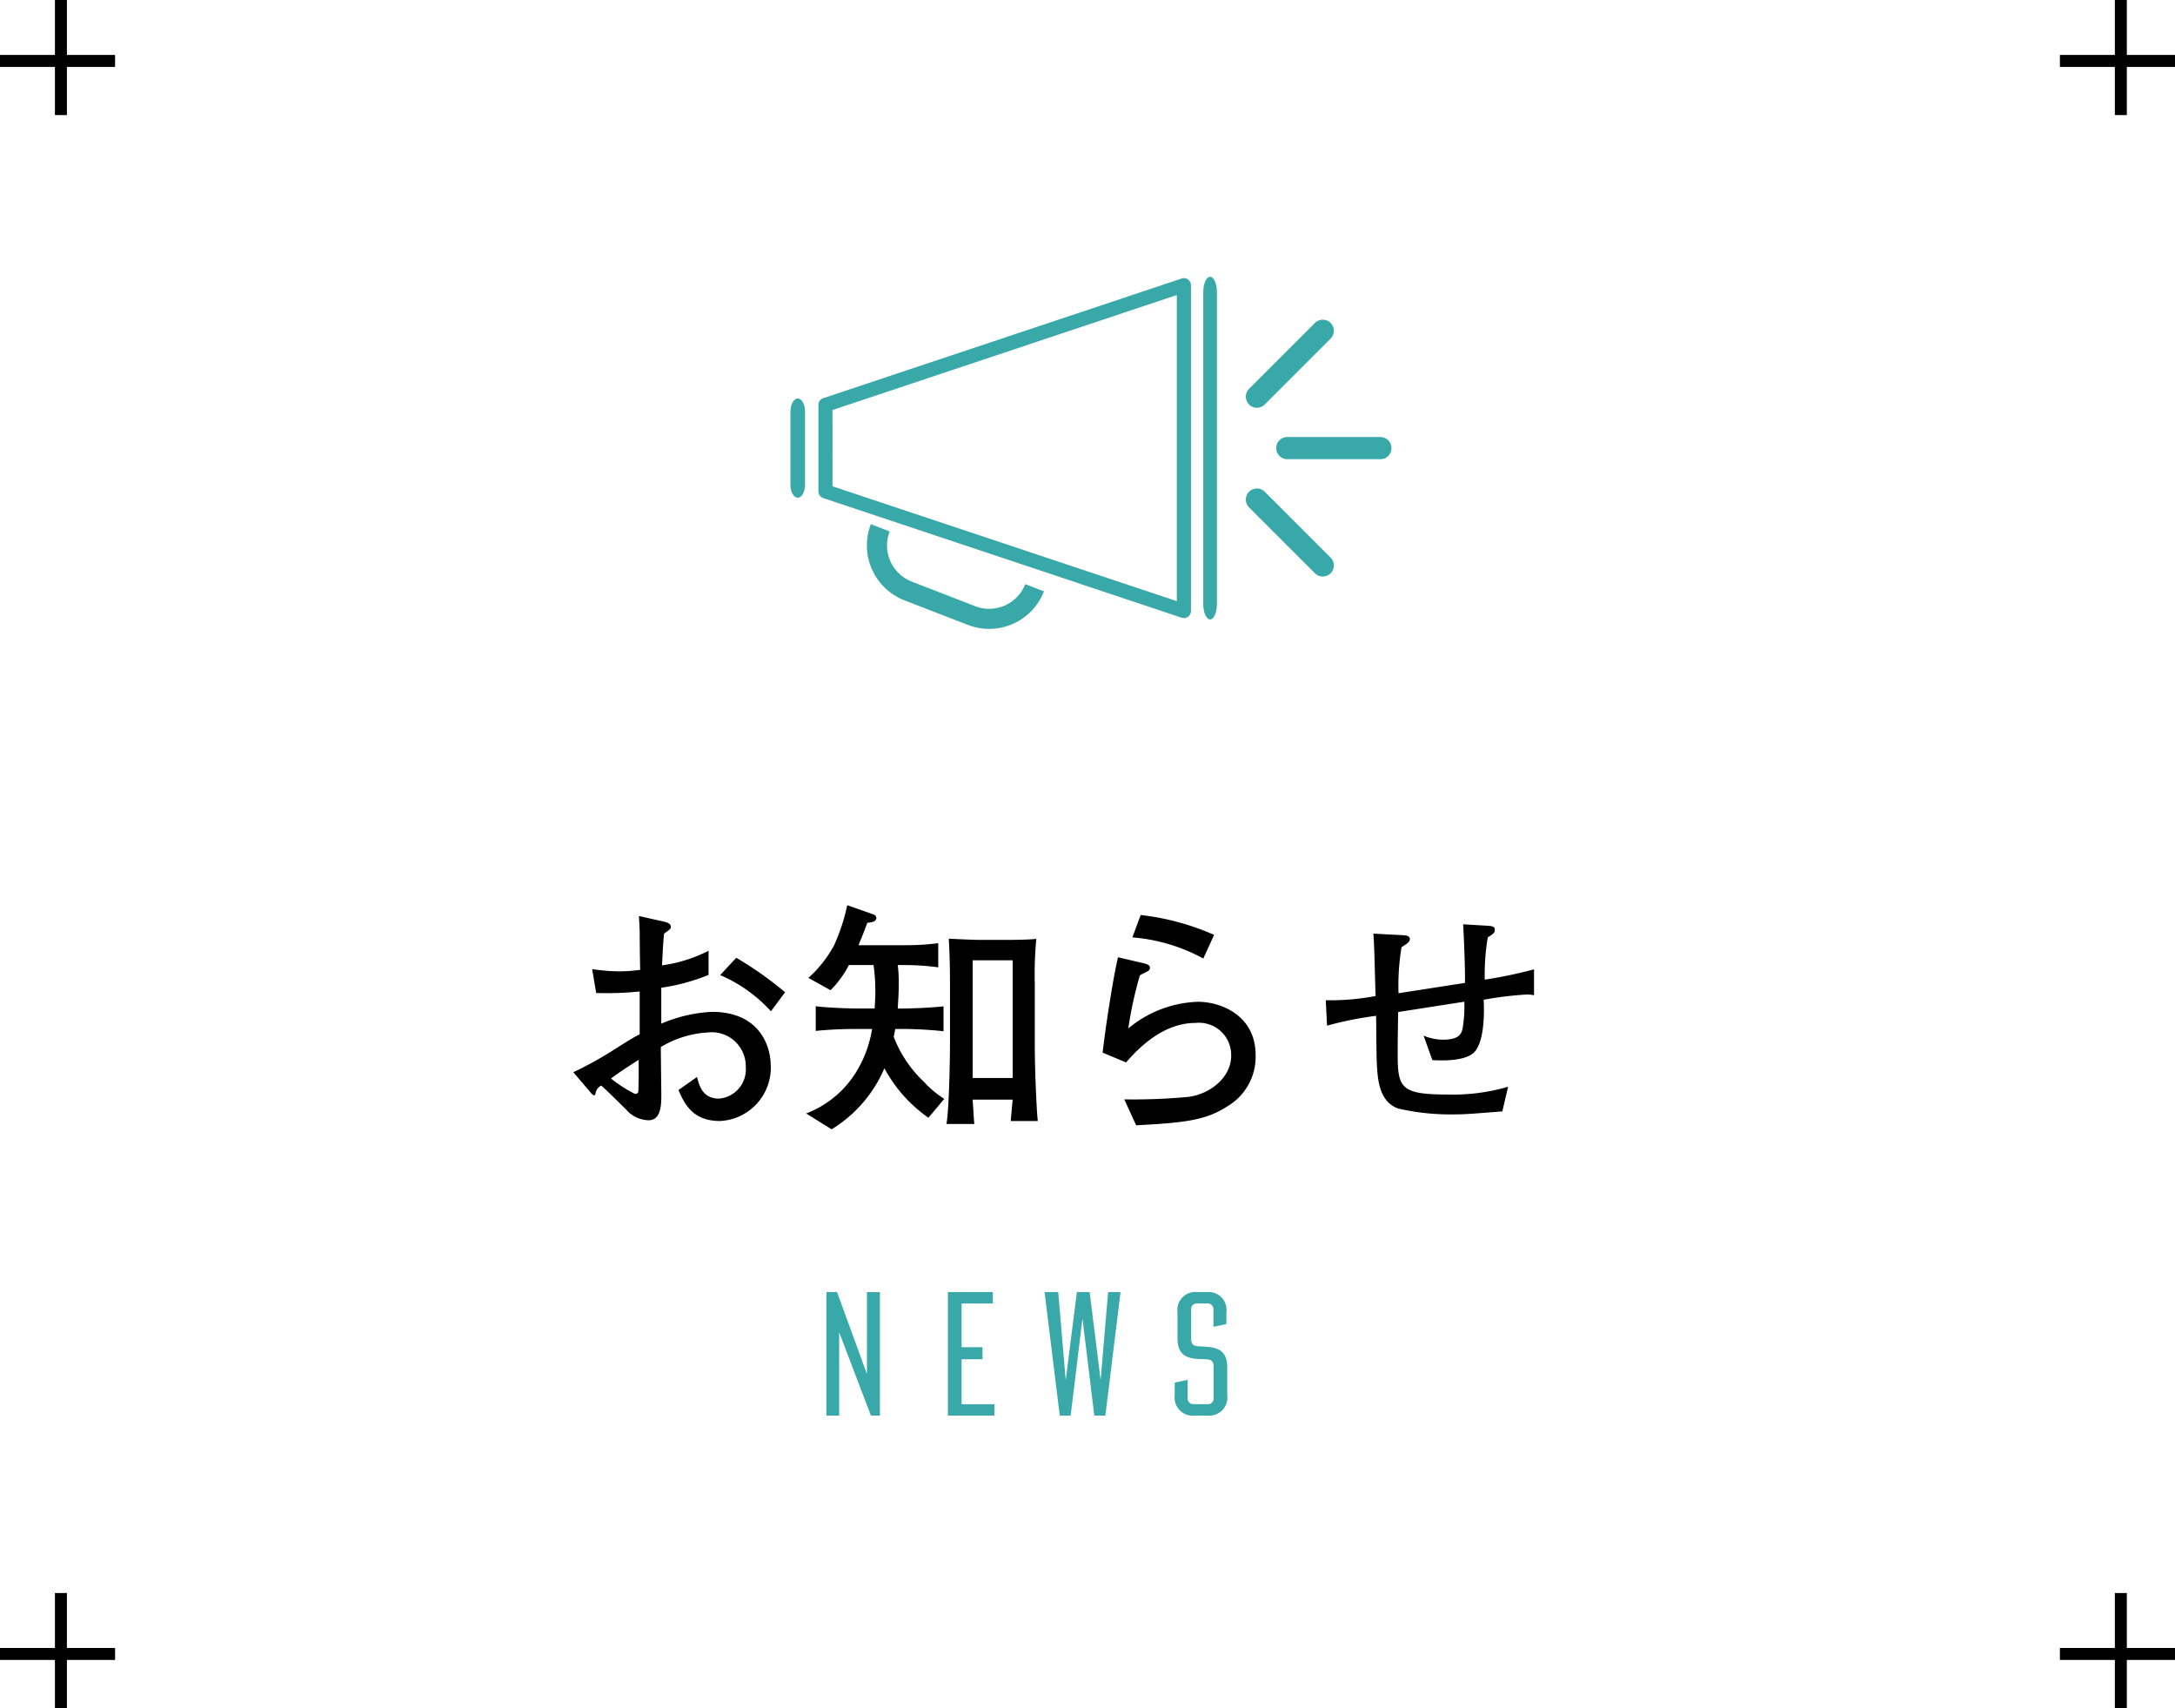<svg xmlns="http://www.w3.org/2000/svg" width="181.609" height="142.609" viewBox="0 0 181.609 142.609">
  <g id="グループ_1788" data-name="グループ 1788" transform="translate(-208 -860.891)">
    <path id="パス_2431" data-name="パス 2431" d="M19.551-10.269a29.439,29.439,0,0,0-4.074-2.877L14.133-11.7a12.2,12.2,0,0,1,4.242,3.024Zm-1.2,6.048c0-1.26-.714-4.41-4.914-4.41a12.236,12.236,0,0,0-4.221.987v-3a16.614,16.614,0,0,0,3.948-1.071v-2.016a12.171,12.171,0,0,1-3.885,1.218c.084-1.722.105-1.932.168-2.646.5-.357.567-.4.567-.567,0-.315-.4-.4-.693-.462L7.35-16.632c.021.378.042.735.063,1.26,0,.462.021,2.709.042,3.234a13.245,13.245,0,0,1-1.743.126A16.126,16.126,0,0,1,3.444-12.2l.336,1.995a27.314,27.314,0,0,0,3.633-.126v3.57c-.588.315-.693.378-1.869,1.113A30.568,30.568,0,0,1,1.869-3.591l1.47,1.722c0,.021.189.21.252.21a.135.135,0,0,0,.126-.126A.9.9,0,0,1,4.2-2.478C4.746-2,5.691-1.05,6.258-.5A2.55,2.55,0,0,0,8.148.42C9.219.42,9.219-.9,9.219-1.785c0-.147-.042-3.4-.042-3.906A8.5,8.5,0,0,1,13.1-6.909a2.839,2.839,0,0,1,3.171,2.877,2.449,2.449,0,0,1-2.226,2.646c-1.386,0-1.659-1.092-1.848-1.806L10.647-2.1C11.13-1.029,11.781.483,14.112.483A4.457,4.457,0,0,0,18.354-4.221ZM7.329-3.171,7.308-2.2c0,.252,0,.42-.294.42A11.342,11.342,0,0,1,5.019-3.066c.714-.546,1.995-1.365,2.31-1.554ZM40.656.483c-.1-.777-.252-4.2-.252-6.3V-10.9a31.944,31.944,0,0,1,.126-3.822c-.546.063-1.743.084-2.331.084H35.763c-.462,0-2.205-.084-2.541-.1.042.777.1,1.848.1,3.8V-5.8c0,.294-.042,5.082-.294,6.531h2.331C35.322.5,35.259-.63,35.217-1.3h3.339c-.063.651-.147,1.659-.168,1.785Zm-2.1-3.591H35.217v-9.828h3.339ZM32.844-1.365a8.3,8.3,0,0,1-1.7-1.428,10.09,10.09,0,0,1-2.52-3.759c.042-.21.063-.273.126-.651h.441a34.074,34.074,0,0,1,3.591.189V-9.093c-1.3.147-3,.189-3.822.189.042-.756.084-1.218.084-2.079a11.01,11.01,0,0,0-.084-1.554h.588a20.788,20.788,0,0,1,2.793.189v-2.016a20.773,20.773,0,0,1-2.793.168H25.683c.441-1.071.588-1.449.735-1.869.378-.042.756-.1.756-.4a.319.319,0,0,0-.231-.294l-2.2-.777a16.036,16.036,0,0,1-1.113,3.381A10.132,10.132,0,0,1,21.5-11.466l1.848,1.029a8.365,8.365,0,0,0,1.533-2.1h2.058A15.349,15.349,0,0,1,27.09-10.4c0,.63-.042,1.2-.063,1.491H25.662c-.546,0-2.331-.042-3.549-.189v2.058A33.457,33.457,0,0,1,25.662-7.2h1.155a9.8,9.8,0,0,1-1.365,3.654,8.451,8.451,0,0,1-4.137,3.4l2.121,1.323a11.047,11.047,0,0,0,4.41-5.1A11.9,11.9,0,0,0,31.521.21ZM55.377-15.057a21.042,21.042,0,0,0-6.132-1.659l-.693,1.869a14.82,14.82,0,0,1,5.922,1.764ZM58.842-5.019c0-3.276-2.835-4.452-4.83-4.452a9.55,9.55,0,0,0-5.8,2.226,32.47,32.47,0,0,1,.966-4.431c.168-.105.273-.147.546-.294.1-.042.294-.126.294-.336,0-.231-.231-.294-.42-.357l-2.247-.525c-.357,1.554-.693,3.717-.945,5.4-.063.378-.294,2.142-.336,2.562l1.953.819c1.47-1.7,3.423-3.3,5.817-3.3a2.689,2.689,0,0,1,2.961,2.751c0,1.785-1.743,3.192-3.57,3.423a49.14,49.14,0,0,1-5.355.21L48.867.84C53,.63,54.726.4,56.469-.735A4.794,4.794,0,0,0,58.842-5.019Zm23.247-5V-12.18a38.213,38.213,0,0,1-4.116.861,19.329,19.329,0,0,1,.252-3.528c.5-.315.588-.378.588-.672,0-.252-.315-.273-.5-.294l-2.142-.126c.042.63.189,3.99.147,4.893l-5.544.861a19.437,19.437,0,0,1,.252-3.843c.462-.294.693-.441.693-.672,0-.294-.294-.315-.651-.336l-2.394-.126c.084.735.147,4.389.189,5.208A20.214,20.214,0,0,1,64.7-9.6l.105,2.121A30.058,30.058,0,0,1,68.9-8.3c.021.567.021,3.318.063,3.948.063,1.239.147,3.234,1.806,3.8a19.562,19.562,0,0,0,4.62.483c.882,0,1.428-.042,4.053-.252l.483-2.058a16.342,16.342,0,0,1-5,.651c-3.99,0-4.221-.546-4.221-3.444,0-1.155.021-2.31.042-3.444l5.523-.861a10.811,10.811,0,0,1-.147,2.247c-.084.357-.21.924-1.638.924a4.307,4.307,0,0,1-1.617-.336L73.6-4.6c.819.042,2.751.105,3.507-.672.714-.756.861-2.667.777-4.368A29.694,29.694,0,0,1,81.5-10.08,3.308,3.308,0,0,1,82.089-10.017Z" transform="translate(254 954)"/>
    <g id="グループ_1718" data-name="グループ 1718" transform="translate(267.681 858.235)">
      <path id="パス_2323" data-name="パス 2323" d="M7.54,50.178c0,.6-.274,1.088-.61,1.088h0c-.336,0-.61-.486-.61-1.088V44.072c0-.6.274-1.09.61-1.09h0c.336,0,.61.488.61,1.09v6.106Z" transform="translate(0 -7.055)" fill="#39a8a8"/>
      <path id="パス_2324" data-name="パス 2324" d="M65.862,53.088c0,.71-.255,1.286-.57,1.286h0c-.314,0-.568-.577-.568-1.286V27.05c0-.709.254-1.285.568-1.285h0c.315,0,.57.576.57,1.285Z" transform="translate(-23.933)" fill="#39a8a8"/>
      <path id="パス_2325" data-name="パス 2325" d="M40.792,54.335a.582.582,0,0,1-.187-.03l-29.93-9.988a.591.591,0,0,1-.4-.56V36.538a.59.59,0,0,1,.4-.56l29.93-9.991a.59.59,0,0,1,.777.56v27.2a.589.589,0,0,1-.59.59Zm-29.339-11L40.2,52.926V27.366l-28.749,9.6Z" transform="translate(-1.62 -0.078)" fill="#39a8a8"/>
      <path id="パス_2326" data-name="パス 2326" d="M17.468,60.754a4.916,4.916,0,0,0,2.8,6.359l5.3,2.051a4.907,4.907,0,0,0,6.353-2.8l-1.564-.6a3.236,3.236,0,0,1-4.184,1.84l-5.294-2.056a3.236,3.236,0,0,1-1.844-4.184Z" transform="translate(-4.432 -14.337)" fill="#39a8a8"/>
      <g id="グループ_1717" data-name="グループ 1717" transform="translate(44.345 29.35)">
        <path id="パス_2327" data-name="パス 2327" d="M77.823,32.109a.934.934,0,0,1,0,1.309l-5.5,5.5a.924.924,0,0,1-1.309,0h0a.929.929,0,0,1,0-1.309l5.5-5.5a.932.932,0,0,1,1.313,0Z" transform="translate(-70.744 -31.839)" fill="#39a8a8"/>
        <path id="パス_2328" data-name="パス 2328" d="M77.823,62.792a.929.929,0,0,1-1.309,0l-5.5-5.5a.927.927,0,0,1,0-1.307h0a.924.924,0,0,1,1.309,0l5.5,5.5a.928.928,0,0,1,0,1.308Z" transform="translate(-70.744 -41.623)" fill="#39a8a8"/>
      </g>
      <path id="パス_2329" data-name="パス 2329" d="M84.662,49.357a.923.923,0,0,1-.922.925H75.965a.923.923,0,0,1-.923-.925h0a.923.923,0,0,1,.923-.926H83.74a.923.923,0,0,1,.922.926Z" transform="translate(-28.16 -9.288)" fill="#39a8a8"/>
    </g>
    <g id="グループ_1719" data-name="グループ 1719" transform="translate(-387.78 524.817)">
      <path id="パス_2330" data-name="パス 2330" d="M665.674,443.951l2.481,6.806h.014v-6.806h1.082v10.311h-.75l-2.638-6.923h-.014v6.923H664.78V443.951Z" transform="translate(0 0)" fill="#39a8a8"/>
      <path id="パス_2331" data-name="パス 2331" d="M673.747,454.262V443.951H677.5v.952h-2.61v3.649h1.745v1.008h-1.745v3.75h2.74v.952Z" transform="translate(1.181 0)" fill="#39a8a8"/>
      <path id="パス_2332" data-name="パス 2332" d="M680.88,443.951h1.14l.62,7.282h.014l.923-7.282h1.066l.909,7.282h.015l.619-7.282h1.039l-1.27,10.311h-.922l-.98-8.046h-.015l-.98,8.046h-.909Z" transform="translate(2.12 0)" fill="#39a8a8"/>
      <path id="パス_2333" data-name="パス 2333" d="M691.852,447.8c0,.518.16.648.635.677l.721.043c1.27.087,1.658.693,1.658,1.745v2.278a1.512,1.512,0,0,1-1.658,1.717h-1.052a1.516,1.516,0,0,1-1.673-1.717v-1.038l1.082-.231v1.557a.464.464,0,0,0,.432.476h1.3a.465.465,0,0,0,.432-.476v-2.61c0-.49-.144-.634-.635-.664l-.721-.028c-1.268-.072-1.658-.691-1.658-1.744v-2.12a1.505,1.505,0,0,1,1.658-1.717h.764a1.506,1.506,0,0,1,1.659,1.717v.952l-1.082.231v-1.471a.464.464,0,0,0-.432-.477h-1a.464.464,0,0,0-.432.477Z" transform="translate(3.385 0)" fill="#39a8a8"/>
    </g>
    <g id="グループ_1769" data-name="グループ 1769" transform="translate(-133.5 -1895.609)">
      <line id="線_194" data-name="線 194" x2="9.609" transform="translate(341.5 2761.587)" fill="none" stroke="#000" stroke-width="1"/>
      <line id="線_195" data-name="線 195" y2="9.609" transform="translate(346.587 2756.5)" fill="none" stroke="#000" stroke-width="1"/>
    </g>
    <g id="グループ_1776" data-name="グループ 1776" transform="translate(-133.5 -1762.609)">
      <line id="線_194-2" data-name="線 194" x2="9.609" transform="translate(341.5 2761.587)" fill="none" stroke="#000" stroke-width="1"/>
      <line id="線_195-2" data-name="線 195" y2="9.609" transform="translate(346.587 2756.5)" fill="none" stroke="#000" stroke-width="1"/>
    </g>
    <g id="グループ_1771" data-name="グループ 1771" transform="translate(38.5 -1895.609)">
      <line id="線_194-3" data-name="線 194" x2="9.609" transform="translate(341.5 2761.587)" fill="none" stroke="#000" stroke-width="1"/>
      <line id="線_195-3" data-name="線 195" y2="9.609" transform="translate(346.587 2756.5)" fill="none" stroke="#000" stroke-width="1"/>
    </g>
    <g id="グループ_1775" data-name="グループ 1775" transform="translate(38.5 -1762.609)">
      <line id="線_194-4" data-name="線 194" x2="9.609" transform="translate(341.5 2761.587)" fill="none" stroke="#000" stroke-width="1"/>
      <line id="線_195-4" data-name="線 195" y2="9.609" transform="translate(346.587 2756.5)" fill="none" stroke="#000" stroke-width="1"/>
    </g>
  </g>
</svg>
